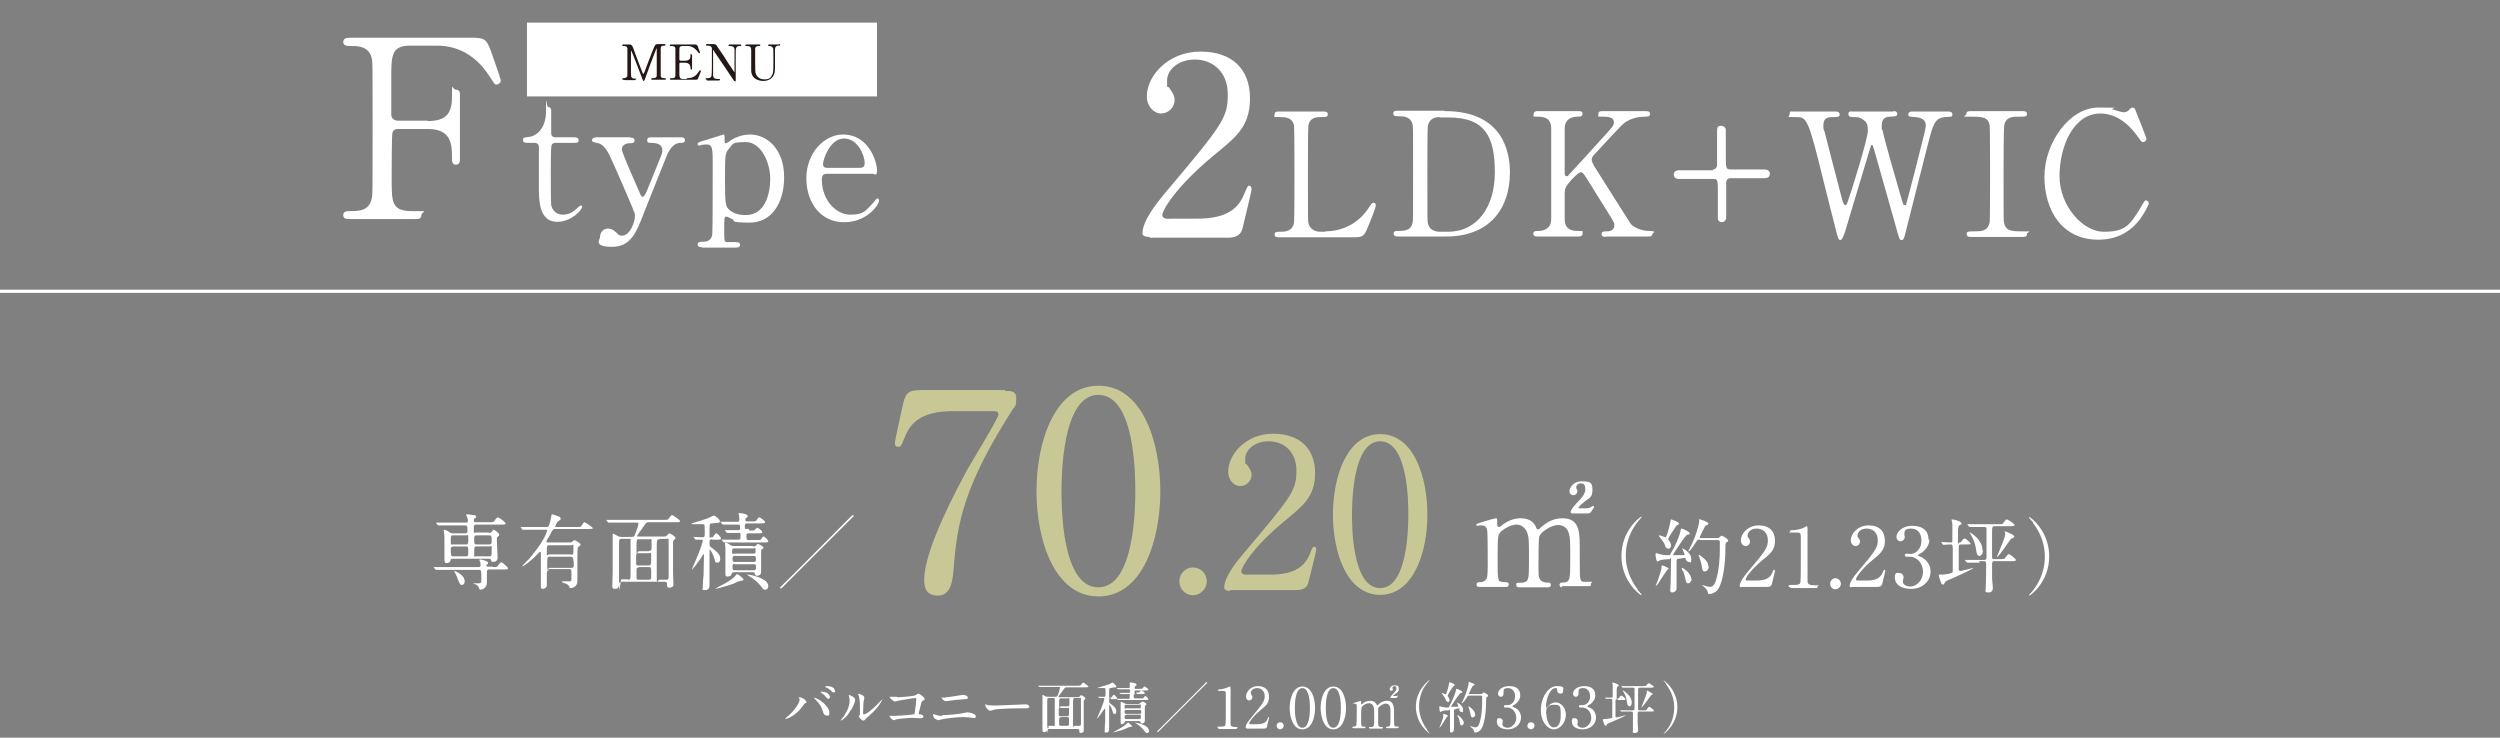<?xml version="1.0" encoding="UTF-8"?>
<svg id="b" xmlns="http://www.w3.org/2000/svg" version="1.1" viewBox="0 0 630 185.9">
  <rect x="0" y="0" width="630" height="185.9" fill="#808080" stroke="none"/>
  <!-- Generator: Adobe Illustrator 29.2.1, SVG Export Plug-In . SVG Version: 2.1.0 Build 116)  -->
  <defs>
    <style>
      .st0 {
        fill: #c8c896;
      }

      .st1 {
        fill: #231815;
      }

      .st2 {
        fill: none;
        stroke: #fff;
        stroke-miterlimit: 10;
        stroke-width: .8px;
      }

      .st3 {
        fill: #fff;
      }
    </style>
  </defs>
  <line class="st2" y1="73.4" x2="630" y2="73.4"/>
  <path class="st3" d="M124.2,142.9c1,0,1.1,0,1.3-.4.6-.7.6-.8.8-.8.3,0,1.7,1.2,1.7,1.5s-.1.3-1.1.3h-3.6c-.2,0-.6,0-.6.6s0,2.2,0,2.4c0,.5,0,1.1-.5,1.6-.3.3-.8.5-1.1.5s-.3-.1-.5-.6c0-.2-.2-.6-1.2-.9,0,0-.2,0-.2-.1,0,0,.8,0,.9,0,1.1,0,1.2,0,1.2-.8,0-2.6,0-2.6-.7-2.6h-7.7c-1.8,0-2.4,0-2.6,0,0,0-.4,0-.4,0s-.1,0-.2-.1l-.4-.5c0,0,0-.1,0-.1,0,0,0,0,0,0,.1,0,.8,0,.9,0,1,0,1.9,0,2.8,0h7.7c.3,0,.4-.2.4-.4s0-.7-.1-.9c0,0-.2-.4-.2-.5s0-.1.3-.1,1.9.4,1.9.8-.3.5-.4.5,0,.2,0,.3c0,.2.2.2.4.2h1.1ZM123.3,134.3c.4,0,.5-.1.6-.3.4-.5.4-.5.5-.5.3,0,1.4.9,1.4,1.2s0,.2-.4.6c-.1,0-.2.2-.2.6,0,.7.2,4,.2,4.7s-.6,1-1.1,1-.5-.2-.6-.5c0-.3-.2-.3-.6-.3h-9c-.5,0-.6.2-.6.5-.1.6-1,.6-1,.6-.5,0-.5-.6-.5-.8,0-.7,0-3.9,0-4.5,0-1.4,0-1.8-.1-2.5,0,0-.1-.4-.1-.5,0-.1,0-.1.1-.1.3,0,.8.2,1.2.5.6.4.7.4,1.1.4h3c.2,0,.6,0,.6-.5,0-1.4,0-1.5-.6-1.5h-3.7c-1.8,0-2.4,0-2.6,0,0,0-.4,0-.4,0s-.1,0-.2-.1l-.4-.5c0,0,0-.1,0-.1,0,0,0,0,0,0,.1,0,.8,0,.9,0,1,0,1.9,0,2.8,0h3.8c.4,0,.5-.1.5-.4s0-.6-.2-1c-.1-.2-.2-.5-.2-.6s0-.1.2-.1,1.4.2,1.6.2c.3,0,.7.1.7.4s-.2.3-.4.4c-.1.1-.2.2-.2.5,0,.4.1.5.5.5h3.4c1,0,1.1,0,1.4-.5.2-.3.5-.7.8-.7s1.9,1.2,1.9,1.5-.4.3-1.1.3h-6.3c-.6,0-.6.2-.6,1.3s0,.7.6.7h3.3ZM114.2,137.7c-.3,0-.6.2-.6.5,0,1.8,0,2,.6,2h3.2c.6,0,.6-.3.6-.9,0-1.4,0-1.6-.6-1.6h-3.3,0ZM114.2,134.9c-.6,0-.6.2-.6,1.4s0,.9.6.9h3.2c.6,0,.6-.2.6-1.4s0-.9-.6-.9h-3.2ZM117.1,146.5c0,.6-.3.9-.7.9s-.5-.1-1.1-1.6c-.2-.6-.4-1.1-.8-1.7,0,0,0-.1,0-.2s0,0,0,0c.3,0,2.6,1,2.6,2.6h0ZM123.3,137.2c.6,0,.6-.3.6-.9,0-1.2,0-1.4-.6-1.4h-3.2c-.6,0-.6.3-.6.9,0,1.2,0,1.4.6,1.4h3.2ZM123.3,140.2c.6,0,.6,0,.6-1.6s0-.9-.6-.9h-3.2c-.6,0-.6.1-.6,1.6s0,.9.6.9h3.2Z"/>
  <path class="st3" d="M138.4,143.7c-.5,0-.6.3-.6.8s0,2.6,0,3c0,.7-.8.9-1,.9-.5,0-.5-.2-.5-.9s0-5.8,0-6.9,0-1,0-1.2c0-.1,0-.3-.2-.3s-.1,0-.6.5c-.9,1-3.4,3.1-3.8,3.1s-.1,0-.1,0,.1-.2.3-.4c1.5-1.5,1.7-1.7,2.6-2.9,2.8-3.4,3.4-5.7,3.4-5.7,0-.2-.1-.2-.3-.2h-2.7c-.6,0-1.4,0-2.2,0-.1,0-.7,0-.9,0s-.1,0-.2-.1l-.4-.5c0,0,0,0,0-.1,0,0,0,0,0,0,.1,0,.6,0,.7,0,1,0,2.1,0,3.1,0h2.7c.2,0,.4,0,.5-.2.3-.3.7-2.2.7-2.4.1-.5.1-.6.2-.6s1,.3,1.3.4c.5.1.9.4.9.7s-.2.4-.6.6c-.3.1-.8,1.3-.8,1.4,0,.1.1.1.2.1h5.2c1,0,1.1,0,1.3-.4.5-.7.5-.8.7-.8s2.1,1.3,2.1,1.5-.5.2-1.1.2h-8.4c-.5,0-.6.1-1.2,1.3-.1.3-1,1.6-1,1.8,0,.3.2.3.4.3h5.4c.2,0,.4,0,.6-.1.5-.4.6-.5.7-.5s1.5.8,1.5,1.1-.6.6-.7.8c-.1.2-.1,3.7-.1,4.2s0,3.2,0,3.9,0,1-.4,1.5c-.4.5-1.1.6-1.3.6s-.2,0-.4-.5c0,0-.4-.5-.7-.6-.1,0-1.1-.3-1.1-.5s.1-.1.2-.1c.2,0,1.4,0,1.6,0,.5,0,.6-.1.6-.6,0-.2,0-1.5,0-1.8s0-.7-.6-.7h-5.6,0ZM144,143.1c.6,0,.6-.4.6-.6,0-1.5-.2-2.2-.6-2.2h-5.5c-.6,0-.6,0-.6,2.2s0,.6.6.6h5.6,0ZM143.9,139.8c.6,0,.6-.1.6-1.6s0-.8-.6-.8h-5.5c-.6,0-.6.2-.6,1.7s0,.6.6.6h5.5Z"/>
  <path class="st3" d="M156.7,146.7c-.4,0-.7,0-.7.6,0,1.1-.8,1.1-1,1.1-.7,0-.7-.4-.7-.6,0-.6.1-3.4.1-4,0-1.6,0-5.5,0-7.2s0-1.6,0-1.8,0-.3.1-.3.2,0,1.2.6c.2.1.5.2.8.2h2.8c.5,0,.6-.2.8-.8.6-1.5.8-2.5.8-2.6,0-.2-.1-.2-.4-.2h-4c-.6,0-1.4,0-2.2,0-.1,0-.7,0-.9,0s-.1,0-.2-.1l-.4-.5c0,0,0,0,0-.1,0,0,0,0,0,0,.1,0,.8,0,.9,0,1.3,0,2.1,0,2.8,0h10.8c.9,0,1,0,1.2-.3.5-.7.7-.9.9-.9s2,1.3,2,1.5c0,.3-.4.3-1.1.3h-6.8c-.5,0-.6,0-1.2.9-.3.4-1.8,2.5-1.8,2.6s.2.1.2.1h6.8c.2,0,.3,0,.5-.2.5-.5.6-.6.7-.6.2,0,1.5.8,1.5,1.1s0,.2-.4.6c-.2.2-.2.5-.2.7s0,1.7,0,2.6c0,1.6,0,3.5,0,4.8,0,.5.1,2.7.1,3.2s-.6.7-1,.7c-.6,0-.6-.3-.6-.8,0-.3,0-.7-.6-.7h-11.2ZM158.3,146.1c.5,0,.6-.1.6-1.3,0-.7,0-7.3,0-8.3s0-.7-.6-.7h-1.7c-.4,0-.6,0-.6.9,0,.8,0,1.6,0,8.6s.3.7.6.7h1.7ZM163.5,138.8c.7,0,.7,0,.7-1.7s0-1.2-.6-1.2h-2.6c-.6,0-.6,0-.6,2.4s.2.6.6.6h2.6,0ZM160.9,139.4c-.6,0-.6.4-.6.7s0,2,0,2.1c.1.3.4.3.6.3h2.5c.6,0,.7-.1.7-1.8s0-1.3-.6-1.3h-2.6,0ZM161,143c-.3,0-.6,0-.6.6s0,1.9,0,2.1c0,.4.4.4.6.4h2.5c.6,0,.6-.4.6-.9s0-1.1,0-1.3c0-.8-.1-1-.6-1h-2.5ZM166.2,135.9c-.6,0-.7,0-.7,2,0,2.3,0,5.2,0,7.5s.3.7.6.7h1.8c.6,0,.6-.3.6-1,0-1.2,0-7.1,0-8.4s0-.9-.6-.9h-1.6Z"/>
  <path class="st3" d="M179.4,135.9c-.6,0-.6.3-.6.9s0,.9.5,1.2c1.2.9,2.2,1.7,2.2,2.7s-.4,1.1-.8,1.1-.5-.2-.6-.8c-.2-.8-.9-2.4-1.2-2.4s-.1,0-.1.2v2.3c0,.9,0,5,0,5.9s0,1.7-1.1,1.7-.6-.3-.6-.7.1-2.5.2-3c0-.6.1-4.3.1-5s0-.3-.1-.3-.1,0-.4.5c-.5.9-2.4,3.4-2.6,3.4s0,0,0,0c.3-.7.7-1.6.9-2.1,1.3-3,1.9-4.9,1.9-5.2s-.2-.3-.4-.3-1.1,0-1.3,0-.1,0-.2-.1l-.4-.5c0,0,0-.1,0-.1,0,0,0,0,0,0,.3,0,1.8.1,2.2.1.6,0,.6-.2.6-1.1,0-2.2,0-2.2-.5-2.2s-1.7,0-2.1,0-.8,0-.8-.1.3-.1.4-.2c1-.3,2.7-.8,3.8-1.2.2-.1,1.4-.7,1.5-.7.3,0,1.5,1,1.5,1.4s0,.3-.2.4c-.1,0-1.5.2-1.8.2-.6,0-.6.1-.6,2.2s0,1.3.5,1.3.4-.1.5-.3c.5-.6.5-.7.7-.7.3,0,1.2,1,1.2,1.3s-.4.3-1.1.3h-1.1,0ZM187.3,146.1c0,.2,0,.2-.8.3-.3,0-1.5.6-1.7.7-1.9.7-4.4,1.3-4.6,1.3s0,0,0,0c0,0,0,0,1-.6,2.3-1.1,3.8-2.2,4.2-2.8,0-.1.2-.3.3-.3.3,0,.6.3.9.5.7.6.8.7.8.9h0ZM188.9,133.7c.6,0,.8,0,1,0s.7-.7.9-.7c.3,0,1.3.8,1.3,1.1s-.4.3-1.1.3h-2.4c-.5,0-.5.2-.5.8s0,.9.6.9h1.8c.6,0,.9,0,1,0,.2,0,.7-.9.9-.9.3,0,1.2.9,1.2,1.2s-.4.3-1.1.3h-6.9c-1.8,0-2.4,0-2.6,0,0,0-.4,0-.5,0s-.1,0-.2-.1l-.4-.5c0,0,0-.1,0-.1,0,0,0,0,0,0,.1,0,.8,0,.9,0,1,0,1.9,0,2.8,0h.5c.5,0,.5-.2.5-1s0-.7-.5-.7-1.9,0-2.5,0c0,0-.2,0-.3,0,0,0-.1,0-.2-.1l-.4-.5c0,0,0-.1,0-.1s0,0,0,0c.1,0,.6,0,.7,0,.2,0,2.2,0,2.4,0,.5,0,.7,0,.7-.6s0-.8-.5-.8h-.8c-1.8,0-2.4,0-2.6,0,0,0-.4,0-.4,0s-.1,0-.2-.1l-.4-.5s-.1-.1-.1-.1c0,0,0,0,0,0,.1,0,.8,0,.9,0,1,0,1.9,0,2.8,0h.6c.4,0,.5-.1.5-.5s0-.9-.1-1.2c0-.1-.1-.3-.1-.4s.1-.1.2-.1c.3,0,2.1.2,2.1.7s0,.2-.4.5c-.1.1-.2.4-.2.5,0,.4.3.4.5.4h1.1c1,0,1.1,0,1.3-.4.4-.5.4-.6.6-.6.4,0,1.5.9,1.5,1.2s-.5.3-1.3.3h-3.2c-.6,0-.6.2-.6.8s0,.6.5.6h.4,0ZM189.9,137.7c.2,0,.5,0,.7-.3s.2-.3.4-.3c.3,0,1.4.6,1.4.9s0,.1-.4.4c-.2.2-.2.4-.2,1,0,1.9,0,3.2,0,4.1,0,.2,0,.6,0,.7,0,.6-.6.9-1,.9s-.5-.2-.6-.5c0-.4-.3-.4-.5-.4h-4.7c-.4,0-.5.1-.6.4-.1.6-.9.7-1.1.7-.5,0-.5-.4-.5-.8s0-.7,0-1.1c0-.7,0-3.2,0-4.1s0-.9,0-1.2c0-.1-.1-.9-.1-1.1s0-.2.2-.2c.3,0,.5.1,1.1.5.4.3.6.3,1,.3h4.6ZM185.1,138.2c-.6,0-.6.1-.6.9s.3.4.6.4h4.8c.5,0,.5-.1.5-.9s-.3-.4-.5-.4h-4.8ZM185.1,140.1c-.5,0-.5.3-.5.7s0,.8.5.8h4.9c.5,0,.5-.3.5-.7s0-.8-.5-.8h-4.9ZM185.2,142.1c-.3,0-.6,0-.6.5,0,1,0,1.1.6,1.1h4.8c.5,0,.5-.2.5-.8s0-.7-.5-.7h-4.8,0ZM193.6,147.7c0,.4-.2.9-.7.9s-.5,0-1-.7c-.6-.8-1.7-1.9-3.1-2.7,0,0-.5-.3-.5-.4s0,0,.1,0c.6,0,1.7.3,2.3.5,2.3.8,2.9,1.6,2.9,2.4h0Z"/>
  <path class="st3" d="M215,130.2c-.9.9-16.2,16.2-17.6,17.6,0,0-.5.5-.6.5s-.2,0-.2-.2,0-.2.1-.2c.9-.8,16.2-16.2,17.6-17.6,0,0,.5-.5.6-.5s.2,0,.2.2,0,.1-.1.2h0Z"/>
  <path class="st3" d="M393.7,148c-.6,0-.7-.4-.7-.6,0-.5.4-.6.9-.6,1.8,0,1.8-1,1.8-5.7s0-5.3-.3-6.5c-.3-1.3-1.2-2.3-2.8-2.3s-4.3,1.7-4.7,2.9c-.2.6-.2,5.6-.2,6.5,0,3.4,0,3.8.4,4.3.3.5.8.7,1.4.8,1,0,1.3,0,1.3.6s-.5.6-.8.6h-7.1c-.3,0-.8,0-.8-.6s.1-.4.3-.5c.2-.1,1.3,0,1.5-.1,1.4-.3,1.4-1,1.4-5.9s0-5.5-.5-6.8c-.3-.8-1.2-1.9-2.6-1.9s-3.1,1-3.9,1.7c-.8.8-.9.9-.9,6.9s0,5.8,1.8,5.9c.5,0,1,0,1,.6s-.5.6-.8.6h-6.6c-.2,0-.7,0-.7-.6s.5-.6,1-.6c.9,0,1.4-.6,1.6-1,.3-.7.2-5.8.2-7s0-4.8-.2-5.4c-.1-.4-.5-.9-1.3-.9s-.9.1-1,.1-.4,0-.4-.2,0-.3,1.7-.8c1.2-.4,3.1-.9,3.3-.9.3,0,.3.2.3,1s0,1.2.4,1.2.9-.5,1.1-.7c.9-.6,2.4-1.5,4.4-1.5,2.8,0,3.6,1.6,3.9,2.3,0,.1.2.5.5.5s.2,0,.8-.6c1.1-.9,2.8-2.2,5.3-2.2s3.5,1.1,4,2.7c.4,1.5.4,2.1.4,8s0,5.3,2,5.3.8,0,.8.6-.1.5-.7.5h-6.6,0ZM396.3,129.4c-.5,0-.5-.2-.5-.4s.3-.9,1.5-2.2c1-1,2.2-2.2,2.2-3.5s-.5-1.5-1.2-1.5-1.1.6-1.1,1,.3.7.3.9c0,.8-.6,1.1-1,1.1-.7,0-1-.6-1-1,0-.7.8-2.5,3.1-2.5s2.7.4,2.7,2.2-.8,2-1.6,2.6c-.5.4-1.9,1.5-1.9,1.8s.2.2.4.2h1.6c.6,0,.9-.2,1.1-.3.3-.2.5-.3.6-.3s.2,0,.2.2,0,.2-.3.6c-.6,1-.7,1.1-1.6,1.1h-3.2,0Z"/>
  <path class="st3" d="M412.7,148.7c.2.2,1,1.1,1,1.2s0,.1-.1.1c-.2,0-5-3.4-5-9.9s4.8-9.9,5-9.9.1,0,.1.1c0,.1-.9,1-1,1.2-.8,1-3,4-3,8.5s2.2,7.5,3,8.5Z"/>
  <path class="st3" d="M420.4,143.3c0,.1-.4.5-.4.5-.4.5-1.8,2.7-2.1,3.2-.1.2-.6.7-.7.7s0,0,0,0,.6-1.5.7-1.8c.4-1.1.7-2.1.8-2.7,0-.6,0-.7.2-.7s.7.2.8.3c.3.1.9.4.9.6h0ZM424.8,140.9c0-.2,0-.3-.3-.3s-1.2.2-1.4.2c-.6,0-.6.2-.6,1s0,5.4,0,6.4-.9,1.1-1.1,1.1c-.5,0-.5-.4-.5-.5,0-.3.1-1.5.1-1.8,0-1.5.1-4.1.1-5.6s0-.5-.4-.5-1.9.1-2.4.3c0,0-.5.3-.6.3-.4,0-.5-1.7-.5-1.8s0-.3.2-.3.5.1.6.2c.4.1,1.2.3,2.1.3s.7,0,.9-.4c1.1-1.7,2.3-4.5,2.5-5.8.1-.5.1-.5.3-.5s2,.8,2,1.2-.1.2-.3.3c-.2,0-.4,0-.7.4-.6.6-3.2,4.6-3.2,4.7s0,0,0,.1c0,0,1.3,0,1.5,0,.3,0,1,0,1.2,0,.1,0,.2,0,.2-.2,0-.2-.6-1.4-.6-1.5,0,0,0,0,0,0,.3,0,2.3,1.1,2.3,2.6s-.3.8-.6.8-.7-.2-.9-.9h0ZM420.3,138.2c-.3,0-.5-.1-.7-.7,0-.2-.5-1.2-1.4-2.2-.2-.2-.2-.3-.2-.3s0-.1.2-.1c.2,0,1.3.5,1.5.5.3,0,1-2.6,1.3-4.2,0-.3.1-.3.2-.3.1,0,1.9.7,1.9,1s-.5.5-.6.5c-.2.3-2.1,3.1-2.1,3.4s0,.3.2.4c.2.3.5.8.5,1.2s-.2.9-.7.9h0ZM426.3,145.9c0,.6-.5,1.1-.9,1.1s-.5-.2-.8-1.6c-.2-.8-.2-1-.7-1.8,0-.1-.1-.3-.1-.4s0-.1.1-.1c.2,0,.8.5,1.2.8.6.6,1.1,1.4,1.1,2ZM428.4,136c-.5,0-.6,0-.8.3-.5.7-1.6,2.6-2,2.6s-.1,0-.1-.1.8-1.5.9-1.8c.9-1.9,1.8-4.7,1.8-5.8s0-.2,0-.3c0,0,0-.1,0-.1s2.3.7,2.3,1.1-.2.3-.6.5c-.3.1-1.6,3-1.6,3.1,0,.1.2.1.4.1h3.8c.6,0,.6,0,.8-.2.4-.4.4-.4.6-.4.2,0,1.6.8,1.6,1.2s0,.2-.5.5c-.2.1-.2,1-.2,1.6,0,3.8-.6,8.3-1.8,10.1-.5.9-1.7,1.3-2.2,1.3s-.3-.2-.5-.7c-.2-.5-.7-1-1.1-1.3-.3-.2-.3-.2-.3-.3s0,0,0,0c0,0,.6.2.7.2.6.2,1,.3,1.3.3.9,0,1.3-.9,1.6-1.9.7-2.5.9-5.1.9-7.7s0-1.8,0-1.9c-.1-.3-.4-.3-.6-.3h-4.3ZM430.6,142.7c0,.8-.5,1.3-1,1.3s-.6-.2-.8-1.6c-.2-1-.5-1.8-.6-2.1-.1-.3-.2-.4-.2-.4s0-.1,0-.1c.3,0,1.3.8,1.6,1.1.6.6.9,1.1.9,1.8Z"/>
  <path class="st3" d="M439,148c-.1,0-.6,0-.6-.3,0-1.1,1.3-2.7,1.8-3.3,4.9-5.8,5.3-6.4,5.3-8.3s-1.3-2.9-2.8-2.9-2.3.9-2.3,1.7,0,.3.2.6c.3.4.4.6.4,1,0,.6-.5,1.1-1.1,1.1s-1.2-.6-1.2-1.4c0-1.8,1.8-3.8,4.5-3.8s4.1,1.5,4.1,3.9-1.3,3.3-3.1,4.8c-3.1,2.6-4.3,4.5-4.3,4.9s.7.3.7.3h2.1c2.1,0,3.3-.6,3.9-1.9.3-.8.3-.8.5-.8.2,0,.2.2.2.3,0,.2-.7,2.8-.8,3.3-.2.7-.9.7-1.2.7h-6.5Z"/>
  <path class="st3" d="M451.2,148c-.5,0-.5-.3-.5-.3,0-.3.3-.3,1.1-.3,1.1,0,1.7,0,1.9-.6.1-.4.1-4,.1-4.7s0-5.8,0-6.9-.3-1-2-1-.7,0-.7-.3.2-.3.9-.3c.5,0,1.5-.2,2.3-.5.1,0,.9-.5,1-.5s.2,0,.2,1,0,3.2,0,3.9c0,1,0,8.9,0,9.1.1.6.4.9,2,.9s.5,0,.5.4-.3.3-.5.3h-6.3Z"/>
  <path class="st3" d="M461.2,147.1c0-.7.6-1.4,1.3-1.4s1.4.6,1.4,1.4-.7,1.4-1.4,1.4-1.3-.6-1.3-1.4Z"/>
  <path class="st3" d="M466.7,148c-.1,0-.6,0-.6-.3,0-1.1,1.3-2.7,1.8-3.3,4.9-5.8,5.3-6.4,5.3-8.3s-1.3-2.9-2.8-2.9-2.3.9-2.3,1.7,0,.3.2.6c.3.4.4.6.4,1,0,.6-.5,1.1-1.1,1.1s-1.2-.6-1.2-1.4c0-1.8,1.8-3.8,4.5-3.8s4.1,1.5,4.1,3.9-1.3,3.3-3.1,4.8c-3.1,2.6-4.2,4.5-4.2,4.9s.7.3.7.3h2.1c2.1,0,3.3-.6,3.9-1.9.3-.8.3-.8.5-.8.2,0,.2.2.2.3,0,.2-.7,2.8-.8,3.3-.2.7-.9.7-1.2.7h-6.5Z"/>
  <path class="st3" d="M486.2,136c0,1.2-.7,2.3-1.8,3.2-.2.1-1.1.6-1.1.7,0,.2,1,.5,1.1.6,1,.6,2.1,1.7,2.1,3.5,0,2.7-2.3,4.4-4.9,4.4s-4.1-1.2-4.1-2.8.6-1.2,1.2-1.2,1,.6,1,1-.2.9-.2,1.1c0,.8.9,1.3,1.9,1.3,1.7,0,3.2-1.7,3.2-3.7s-1.4-3.8-3.3-3.8-.7,0-.8,0c-.3,0-.5-.2-.5-.4s.2-.4.5-.4.7.1.9.1c1.4,0,2.8-1.3,2.8-3.3s-1-3.1-2.6-3.1-1.7.7-1.7,1.3.1.6.1.8c0,.6-.5,1.1-1.1,1.1s-1-.6-1-1.1c0-1,1.2-2.8,4-2.8s4.1,1.4,4.1,3.5h0Z"/>
  <path class="st3" d="M494.2,137.2c-.6,0-.6.2-.6,1.2v5.1c0,.1.1.4.4.4s3.2-.8,3.3-.8,0,0,0,0c0,.3-3.7,1.9-5.2,2.6-1.8.7-1.8.8-2,1.1-.2.4-.2.5-.5.5s-.4-.2-.6-.9c-.3-.7-.4-1.1-.4-1.4s0-.2.7-.2,2.1-.2,2.4-.4c.1,0,.4-.1.4-.5v-5.2c0-1.3,0-1.5-.6-1.5s-1.5.1-1.7.1-.1,0-.2-.1l-.4-.5c0,0,0-.1,0-.1,0,0,0,0,0,0,.2,0,1.9.1,2.3.1s.4,0,.5-.3c0-.1,0-2,0-2.4s0-1.7,0-2c0-.1-.2-.8-.2-1s.1-.1.2-.1c.5,0,2.3.5,2.3,1s0,.2-.2.3c-.4.2-.4.2-.5.4-.2.3-.2,1.3-.2,3.5s0,.6.4.6.3-.1.6-.4c.3-.4.5-.6.7-.6.3,0,1.5,1.1,1.5,1.3s-.1.2-1,.2h-1.6,0ZM498.9,141.8c-1.8,0-2.4,0-2.6,0,0,0-.4,0-.5,0s-.1,0-.2-.1l-.4-.5c0,0,0-.1,0-.1s0,0,0,0c.1,0,.8,0,.9,0,1,0,1.9,0,2.8,0h1.1c.6,0,.6-.4.6-.7,0-6.5,0-7.2,0-7.3-.1-.3-.4-.3-.6-.3h-.6c-1.8,0-2.4,0-2.6,0,0,0-.4,0-.4,0s-.1,0-.2-.1l-.4-.5c0-.1-.1-.1-.1-.1s0,0,0,0c.1,0,.8,0,.9,0,1,0,1.9,0,2.8,0h4.2c1,0,1.1,0,1.3-.4.5-.7.6-.8.8-.8.4,0,2,1.2,2,1.4s-.4.3-1.1.3h-3.9c-.7,0-.7.2-.7,1.9s0,3.1,0,3.6,0,2.4,0,2.5c.1.3.4.3.6.3h1.5c.8,0,1,0,1.1-.2.2-.2.8-1.1,1-1.1s1.8,1.2,1.8,1.5-.3.3-.9.3h-4.5c-.6,0-.6.3-.6,1.1s0,2.5,0,3.2c0,.4.2,2.1.2,2.4s0,1.2-1.1,1.2-.7-.4-.7-1,.1-3.2.1-3.7,0-2,0-2.4c0-.5,0-.8-.6-.8h-1.2ZM499.7,138.7c0,.8-.4,1.4-.9,1.4s-.6-.6-.7-.8c-.2-1.6-.5-2.9-1.2-4.1,0-.1-.6-1-.6-1,0-.2,1,.5,1.2.7.5.4,2.1,1.8,2.1,3.8h0ZM507.5,135.3c0,.2-.1.3-.6.4-.3.1-3.2,4.7-3.7,4.7s0,0,0,0c0,0,.5-1.2.6-1.5,1.5-3.6,1.5-3.9,1.5-4.3s-.1-.5-.1-.6,0-.1.1-.1,1,.4,1.2.5c.6.3,1.1.5,1.1.9h0Z"/>
  <path class="st3" d="M512.3,131.6c-.2-.2-1-1.1-1-1.2s0-.1.1-.1c.2,0,5,3.4,5,9.9s-4.8,9.9-5,9.9-.1,0-.1-.1c0-.1.9-1,1-1.2.8-1,3-4,3-8.5s-2.2-7.5-3-8.5Z"/>
  <path class="st0" d="M253.2,98.5c1.5,0,2.9,0,2.9,1.9s-.3,2-.8,2.6c-12.4,19.4-14.1,28.6-15,40.5-.2,2.5-.6,6.6-3.9,6.6s-3.5-2.4-3.5-4.1c0-7.6,8.6-23.5,11-27.9,1.2-2.1,7.7-12.7,7.7-13.6s-.6-.9-1.8-.9h-9.5c-8,0-10.8,2.8-12.3,6.6-.9,2.2-1,2.4-1.6,2.4s-.9-.3-.9-.9,1.6-7.7,1.8-8.7c.8-3.8,1.2-4.7,4.8-4.7h21.2Z"/>
  <path class="st0" d="M276.8,150.3c-10.9,0-15.6-13.8-15.6-26.5s4.7-26.6,15.6-26.6c11.2,0,15.6,14.4,15.6,26.6s-4.4,26.5-15.6,26.5ZM276.8,99.5c-9.2,0-9.3,20.7-9.3,24.3s0,24.3,9.3,24.2c9.2,0,9.3-20.6,9.3-24.2s0-24.3-9.3-24.3Z"/>
  <path class="st0" d="M297.2,146.5c0-1.9,1.5-3.5,3.4-3.5s3.5,1.5,3.5,3.5-1.7,3.5-3.5,3.5-3.4-1.5-3.4-3.5Z"/>
  <path class="st0" d="M310,148.9c-.3,0-1.5,0-1.5-.8,0-2.8,3.4-6.9,4.6-8.3,12.5-14.8,13.6-16.2,13.6-21.2s-3.4-7.4-7-7.4-5.9,2.2-5.9,4.4,0,.8.5,1.6c.7,1,1.1,1.6,1.1,2.5,0,1.5-1.3,2.8-2.9,2.8s-3-1.6-3-3.6c0-4.5,4.6-9.6,11.3-9.6s10.6,3.7,10.6,9.9-3.3,8.4-7.8,12.2c-8,6.6-10.8,11.6-10.8,12.6s1.7.8,1.9.8h5.4c5.3,0,8.4-1.5,9.9-5,.8-2,.8-2,1.2-2,.5,0,.5.6.5.7,0,.4-1.7,7.2-2,8.3-.5,1.9-2.3,1.9-3.2,1.9h-16.5,0Z"/>
  <path class="st0" d="M347.8,149.9c-8.3,0-11.9-10.5-11.9-20.2s3.6-20.3,11.9-20.3c8.6,0,11.9,11,11.9,20.3s-3.4,20.2-11.9,20.2ZM347.8,111.2c-7,0-7.1,15.8-7.1,18.5s0,18.5,7.1,18.5c7,0,7.1-15.7,7.1-18.5s0-18.5-7.1-18.5Z"/>
  <path class="st3" d="M201.3,175.9c0-.1,0-.2,0-.2,0,0,0,0,.1,0,.8,0,1.8.8,1.8,1.2s0,.2-.3.3c-.2.1-.3.3-.6.7-1.7,2.5-4.1,3.3-4.3,3.3s-.1,0-.1-.1c0,0,0,0,.4-.4,2.2-1.8,3.2-3.8,3.2-4.3s0-.3-.2-.5h0ZM205.3,175.8c0,0,.7.3,1.4.7,1,.7,2.3,2,2.3,3s-.1.8-.7.8-.8-.5-1-1.2c-.3-1-.6-1.5-1.5-2.5-.1-.1-.6-.6-.6-.6,0,0,0-.1,0-.1h0ZM209.2,175.5c0,.2-.2.6-.4.6s-.3,0-.8-.6c-.2-.3-.3-.4-1-.9-.1,0-.2-.1-.2-.2s.1-.1.2-.1c1.7,0,2.1,1,2.1,1.2ZM210.5,174.1c0,.2-.1.4-.4.4s-.5-.2-.7-.5c-.2-.2-.8-.6-1.3-.8-.1,0-.2-.1-.2-.1,0-.1.4-.2.5-.2,1.7,0,2,.9,2,1.2h0Z"/>
  <path class="st3" d="M214.4,178.9c-.9,1.8-2.3,2.7-2.6,2.7s0,0,0,0c0-.1.5-.6.6-.8,1.6-2.1,1.7-3.7,1.7-4.2s0-.5-.2-1.2c0,0,0-.2,0-.3s0,0,0,0c0,0,1.6.5,1.6,1.2s-.7,2.1-1,2.6h0ZM216.7,180.2c0,0,0-.4,0-.5,0-.3,0-1.4,0-1.7,0-1.7-.2-2.3-.3-2.7,0,0-.2-.4-.2-.5s0,0,0,0c0,0,1.6.3,1.6,1s-.2.9-.2,1.1c0,.4-.1,2.1-.1,2.6s0,.5.3.5c.4,0,1.7-.9,3.1-2.3.2-.2,1.4-1.5,1.5-1.5s0,0,0,0c0,.1-.8,1.9-3.3,4.1-.7.6-.9.8-1,.9-.2.3-.4.4-.5.4-.4,0-1.2-.8-1.2-1.2h0Z"/>
  <path class="st3" d="M226.1,175.7c1.3,0,4.3-.3,4.6-.5.5-.3.6-.4.7-.4.3,0,1.6.9,1.6,1.3s0,.2-.5.5c-.3.2-.3.4-.8,2.4,0,.1-.2.8-.2.8,0,.2.1.2.3.2.4,0,.9.2.9.6s-.7.4-.8.4c-.4,0-1.9-.1-2.3-.1-.9,0-3.6.3-3.8.4,0,0-.4.2-.5.2-.3,0-1.1-.6-1.1-1.1s0,0,.1,0,.4,0,.4,0c.3,0,.6,0,.7,0,1,0,4.7-.3,4.9-.4.2,0,.2-.3.3-1,.2-1.2.3-2.5.3-2.8s0-.3-.2-.3c-.4,0-4,.6-4.5.7-.1,0-.6.2-.7.2-.3,0-1.3-.9-1.3-1.1s0-.1.2-.1,1.3,0,1.6,0h0Z"/>
  <path class="st3" d="M237.5,180.2c1.7,0,3.1-.2,4-.3.4,0,2-.4,2.3-.4s2.1.3,2.1,1-.6.4-.8.4-.4,0-.8-.1c-.5,0-1-.1-1.6-.1-1.2,0-4.2.3-5,.5-.2,0-1.2.3-1.2.3-.2,0-.8-.3-1-.5-.3-.2-.4-.9-.4-.9,0,0,0-.1.1-.1s.1,0,.2,0c.9.3,1.1.4,2,.4h0ZM238.4,175.7c.5,0,2.5-.3,3-.4.2,0,1.1-.2,1.2-.2.7,0,1.3.3,1.3.7s-.5.4-2.1.5c-.6,0-3.3.4-3.4.4-.4,0-.7-.3-.8-.4,0,0-.4-.5-.4-.5,0,0,.1,0,.2,0s.7,0,.9,0h0Z"/>
  <path class="st3" d="M258.1,177.5c0,0,.2,0,.3,0,.9,0,1,.5,1,.6,0,.4-.6.4-1.2.4s-1.7,0-2,0c-2,0-5.2.2-5.5.3-.2,0-.9.3-1.1.3-.6,0-1.3-.9-1.3-1.4s0-.2.1-.2.4.2.5.2c.2,0,.8.1,1.7.1s5.4-.2,7.5-.3h0Z"/>
  <path class="st3" d="M264.4,183.3c-.3,0-.5,0-.5.4,0,.8-.6.8-.7.8-.5,0-.5-.3-.5-.4,0-.4,0-2.3,0-2.7,0-1.1,0-3.7,0-4.9s0-1.1,0-1.2,0-.2,0-.2c.1,0,.2,0,.8.4.2,0,.3.1.6.1h1.9c.3,0,.4-.1.6-.5.4-1,.5-1.7.5-1.8,0-.2-.1-.2-.3-.2h-2.7c-.4,0-.9,0-1.5,0-.1,0-.5,0-.6,0s0,0-.1,0l-.3-.3s0,0,0,0c0,0,0,0,0,0,0,0,.5,0,.6,0,.9,0,1.4,0,1.9,0h7.4c.6,0,.7,0,.9-.2.4-.5.5-.6.6-.6s1.3.9,1.3,1c0,.2-.3.2-.8.2h-4.7c-.3,0-.4,0-.8.6-.2.3-1.3,1.7-1.3,1.8s.1.1.2.1h4.7c.1,0,.2,0,.4-.1.3-.4.4-.4.5-.4.2,0,1,.5,1,.8s0,.2-.3.4c-.1.1-.1.3-.1.5s0,1.1,0,1.8c0,1.1,0,2.4,0,3.3,0,.4,0,1.9,0,2.2s-.4.5-.7.5c-.4,0-.4-.2-.4-.5,0-.2,0-.5-.4-.5h-7.6,0ZM265.4,183c.4,0,.4,0,.4-.9,0-.5,0-5,0-5.7s0-.5-.4-.5h-1.1c-.2,0-.4,0-.4.6,0,.6,0,1.1,0,5.9s.2.5.4.5h1.1ZM269,178c.5,0,.5,0,.5-1.2s0-.8-.4-.8h-1.8c-.4,0-.4,0-.4,1.6s.2.4.4.4h1.8,0ZM267.2,178.3c-.4,0-.4.3-.4.5s0,1.4,0,1.5c.1.2.3.2.4.2h1.7c.4,0,.5,0,.5-1.2s0-.9-.4-.9h-1.8ZM267.3,180.8c-.2,0-.4,0-.4.4s0,1.3,0,1.4c0,.3.3.3.4.3h1.7c.4,0,.4-.3.4-.6s0-.8,0-.9c0-.6-.1-.7-.4-.7h-1.7ZM270.9,175.9c-.4,0-.5,0-.5,1.4,0,1.5,0,3.6,0,5.1s.2.5.4.5h1.2c.4,0,.4-.2.4-.7,0-.8,0-4.8,0-5.7s0-.6-.4-.6h-1.1Z"/>
  <path class="st3" d="M279.9,175.9c-.4,0-.4.2-.4.6s0,.6.3.8c.8.6,1.5,1.1,1.5,1.9s-.3.7-.5.7-.3-.2-.4-.5c-.1-.6-.6-1.7-.8-1.7s-.1,0-.1.1v1.6c0,.6,0,3.4,0,4s0,1.2-.7,1.2-.4-.2-.4-.5,0-1.7.1-2c0-.4,0-2.9,0-3.4s0-.2,0-.2,0,0-.3.3c-.4.6-1.6,2.3-1.8,2.3s0,0,0,0c.2-.5.5-1.1.6-1.4.9-2,1.3-3.4,1.3-3.6s-.1-.2-.3-.2-.8,0-.9,0,0,0-.1,0l-.3-.3s0,0,0,0c0,0,0,0,0,0,.2,0,1.2,0,1.5,0,.4,0,.4-.2.4-.7,0-1.5,0-1.5-.3-1.5s-1.2,0-1.4,0-.5,0-.5,0,.2,0,.3-.1c.7-.2,1.9-.6,2.6-.8.2,0,1-.5,1-.5.2,0,1,.7,1,1s0,.2-.2.2c0,0-1,.1-1.2.2-.4,0-.4,0-.4,1.5s0,.9.3.9.3,0,.4-.2c.3-.4.3-.5.5-.5.2,0,.8.7.8.9s-.3.2-.8.2h-.7,0ZM285.3,183c0,.1,0,.1-.6.2-.2,0-1,.4-1.2.5-1.3.5-3,.9-3.1.9s0,0,0,0c0,0,0,0,.7-.4,1.5-.8,2.6-1.5,2.9-1.9,0,0,.1-.2.2-.2.2,0,.4.2.6.4.5.4.6.5.6.6h0ZM286.3,174.5c.4,0,.6,0,.7,0,.1,0,.5-.5.6-.5.2,0,.9.5.9.7s-.3.2-.8.2h-1.6c-.4,0-.4.1-.4.5s0,.6.4.6h1.2c.4,0,.6,0,.7,0,.1,0,.5-.6.6-.6.2,0,.8.6.8.8s-.3.2-.8.2h-4.7c-1.2,0-1.7,0-1.8,0,0,0-.3,0-.3,0s0,0-.1,0l-.3-.3s0,0,0,0,0,0,0,0c0,0,.5,0,.6,0,.7,0,1.3,0,1.9,0h.4c.4,0,.4-.1.4-.7s0-.5-.3-.5-1.3,0-1.7,0c0,0-.2,0-.2,0,0,0,0,0-.1,0l-.3-.3s0,0,0,0,0,0,0,0c0,0,.4,0,.5,0,.1,0,1.5,0,1.7,0,.4,0,.5,0,.5-.4s0-.5-.4-.5h-.5c-1.2,0-1.6,0-1.8,0,0,0-.3,0-.3,0s0,0-.1,0l-.3-.3s0,0,0,0c0,0,0,0,0,0,.1,0,.5,0,.6,0,.7,0,1.3,0,1.9,0h.4c.3,0,.4,0,.4-.3s0-.6,0-.8c0,0,0-.2,0-.3s.1,0,.2,0c.2,0,1.5.1,1.5.5s0,.1-.3.4c0,0-.2.3-.2.4,0,.3.2.3.4.3h.8c.7,0,.7,0,.9-.2.3-.4.3-.4.4-.4.2,0,1,.6,1,.8s-.4.2-.9.2h-2.2c-.4,0-.4.1-.4.5s0,.4.4.4h.2ZM287.1,177.2c.2,0,.3,0,.5-.2.1-.2.2-.2.3-.2.2,0,1,.4,1,.6s0,.1-.2.3c-.2.2-.2.2-.2.7,0,1.3,0,2.2,0,2.8,0,.1,0,.4,0,.5,0,.4-.4.6-.7.6s-.4-.2-.4-.3c0-.3-.2-.3-.4-.3h-3.2c-.3,0-.3,0-.4.3-.1.4-.6.5-.7.5-.3,0-.3-.3-.3-.5s0-.5,0-.7c0-.5,0-2.2,0-2.8s0-.6,0-.8c0-.1,0-.6,0-.7s0-.1.1-.1c.2,0,.3,0,.8.3.3.2.4.2.7.2h3.2,0ZM283.8,177.6c-.4,0-.4,0-.4.6s.2.3.4.3h3.3c.4,0,.4,0,.4-.6s-.2-.3-.4-.3h-3.3ZM283.8,178.9c-.4,0-.4.2-.4.5s0,.5.4.5h3.4c.4,0,.4-.2.4-.5s0-.5-.4-.5h-3.4ZM283.8,180.2c-.2,0-.4,0-.4.3,0,.7,0,.7.4.7h3.3c.4,0,.4-.1.4-.6s0-.5-.4-.5h-3.3,0ZM289.6,184.1c0,.2-.1.6-.5.6s-.3,0-.7-.5c-.4-.5-1.1-1.3-2.1-1.9,0,0-.4-.2-.4-.2s0,0,0,0c.4,0,1.1.2,1.6.3,1.6.6,2,1.1,2,1.7Z"/>
  <path class="st3" d="M304.2,172.1c-.6.6-11.1,11.1-12,12,0,0-.4.4-.4.4s-.2,0-.2-.1,0-.1,0-.1c.6-.6,11.1-11.1,12-12,0,0,.3-.4.4-.4s.2,0,.2.2,0,.1,0,.1h0Z"/>
  <path class="st3" d="M307.1,183.5c-.3,0-.3-.2-.3-.2,0-.2.2-.2.7-.2.8,0,1.1,0,1.3-.4.1-.2.1-2.7.1-3.2s0-4,0-4.7-.2-.7-1.4-.7-.5,0-.5-.2.1-.2.6-.2c.3,0,1-.2,1.6-.4.1,0,.6-.3.7-.3s.2,0,.2.7,0,2.2,0,2.6c0,.7,0,6.1,0,6.3.1.4.3.6,1.3.6s.3,0,.3.3-.2.2-.4.2h-4.3Z"/>
  <path class="st3" d="M314.3,183.5c0,0-.4,0-.4-.2,0-.8.9-1.8,1.2-2.2,3.3-4,3.6-4.4,3.6-5.7s-.9-2-1.9-2-1.6.6-1.6,1.2,0,.2.1.4c.2.3.3.4.3.7,0,.4-.3.8-.8.8s-.8-.4-.8-1c0-1.2,1.2-2.6,3-2.6s2.8,1,2.8,2.7-.9,2.3-2.1,3.3c-2.1,1.8-2.9,3.1-2.9,3.4s.5.2.5.2h1.5c1.4,0,2.3-.4,2.6-1.3.2-.5.2-.5.3-.5.1,0,.1.2.1.2,0,.1-.5,1.9-.5,2.2-.1.5-.6.5-.9.5h-4.4,0Z"/>
  <path class="st3" d="M321.7,182.9c0-.5.4-.9.9-.9s.9.4.9.9-.5.9-.9.9-.9-.4-.9-.9Z"/>
  <path class="st3" d="M328.2,183.8c-2.2,0-3.2-2.8-3.2-5.4s1-5.4,3.2-5.4c2.3,0,3.2,2.9,3.2,5.4s-.9,5.4-3.2,5.4ZM328.2,173.4c-1.9,0-1.9,4.3-1.9,5s0,5,1.9,5c1.9,0,1.9-4.2,1.9-5s0-5-1.9-5Z"/>
  <path class="st3" d="M336,183.8c-2.2,0-3.2-2.8-3.2-5.4s1-5.4,3.2-5.4c2.3,0,3.2,2.9,3.2,5.4s-.9,5.4-3.2,5.4ZM336,173.4c-1.9,0-1.9,4.3-1.9,5s0,5,1.9,5c1.9,0,1.9-4.2,1.9-5s0-5-1.9-5Z"/>
  <path class="st3" d="M349.6,183.5c-.3,0-.3-.2-.3-.2,0-.2.2-.2.4-.2.7,0,.7-.4.7-2.3s0-2.1-.1-2.6c-.1-.5-.5-.9-1.1-.9s-1.7.7-1.9,1.2c0,.2,0,2.3,0,2.7,0,1.4,0,1.5.1,1.7.1.2.3.3.6.3.4,0,.5,0,.5.2s-.2.2-.3.2h-2.9c-.1,0-.3,0-.3-.2s0-.2.1-.2c0,0,.5,0,.6,0,.6-.1.6-.4.6-2.4s0-2.2-.2-2.8c-.1-.3-.5-.8-1.1-.8s-1.3.4-1.6.7c-.3.3-.4.4-.4,2.8s0,2.4.7,2.4c.2,0,.4,0,.4.2s-.2.2-.3.2h-2.7c0,0-.3,0-.3-.2s.2-.2.4-.2c.4,0,.6-.2.6-.4.1-.3.1-2.4.1-2.8s0-1.9,0-2.2c0-.1-.2-.4-.5-.4s-.4,0-.4,0-.1,0-.1,0,0-.1.7-.3c.5-.1,1.3-.4,1.3-.4.1,0,.1,0,.1.4s0,.5.1.5.4-.2.4-.3c.4-.3,1-.6,1.8-.6,1.1,0,1.4.6,1.6.9,0,0,0,.2.2.2s.1,0,.3-.2c.4-.4,1.1-.9,2.1-.9s1.4.5,1.6,1.1c.2.6.2.9.2,3.2s0,2.2.8,2.2.3,0,.3.2,0,.2-.3.2h-2.7,0ZM350.6,176c-.2,0-.2,0-.2-.2s.1-.4.6-.9c.4-.4.9-.9.9-1.4s-.2-.6-.5-.6-.5.2-.5.4.1.3.1.4c0,.3-.2.4-.4.4-.3,0-.4-.3-.4-.4,0-.3.3-1,1.2-1s1.1.2,1.1.9-.3.8-.7,1.1c-.2.2-.8.6-.8.7s0,0,.1,0h.6c.2,0,.4,0,.4-.1.1,0,.2-.1.2-.1,0,0,0,0,0,0s0,0-.1.3c-.2.4-.3.4-.7.4h-1.3Z"/>
  <path class="st3" d="M359.6,184c.1.1.7.8.7.8s0,0-.1,0c-.1,0-3.4-2.4-3.4-6.7s3.3-6.7,3.4-6.7.1,0,.1,0c0,0-.6.7-.7.8-.6.7-2,2.7-2,5.8s1.5,5.1,2,5.8h0Z"/>
  <path class="st3" d="M364.9,180.3c0,0-.2.3-.3.4-.2.3-1.2,1.9-1.4,2.2-.1.1-.4.5-.5.5s0,0,0,0,.4-1,.5-1.2c.3-.7.5-1.4.5-1.8,0-.4,0-.5.1-.5s.5.1.6.2c.2,0,.6.3.6.4ZM367.9,178.7c0-.1,0-.2-.2-.2s-.8.1-.9.2c-.4,0-.4.2-.4.7s0,3.7,0,4.4-.6.8-.7.8c-.3,0-.3-.2-.3-.3,0-.2,0-1,0-1.2,0-1,0-2.8,0-3.8s0-.3-.3-.3-1.3,0-1.7.2c0,0-.3.2-.4.2-.3,0-.3-1.1-.3-1.2s0-.2.1-.2.4,0,.4.1c.3,0,.8.2,1.4.2s.5,0,.6-.3c.7-1.2,1.5-3.1,1.7-4,0-.3,0-.4.2-.4s1.4.5,1.4.8,0,.2-.2.2c-.1,0-.3,0-.5.3-.4.4-2.2,3.2-2.2,3.2s0,0,0,0c0,0,.9,0,1,0,.2,0,.7,0,.8,0,0,0,.1,0,.1-.1,0-.2-.4-1-.4-1,0,0,0,0,0,0,.2,0,1.6.8,1.6,1.8s-.2.6-.4.6-.5-.1-.6-.6h0ZM364.8,176.8c-.2,0-.3,0-.5-.5,0-.2-.4-.8-.9-1.5-.1-.2-.2-.2-.2-.2s0,0,.1,0c.2,0,.9.4,1,.4.2,0,.7-1.8.9-2.9,0-.2,0-.2.1-.2.1,0,1.3.5,1.3.7s-.4.3-.4.4c-.2.2-1.4,2.1-1.4,2.3s0,.2.1.3c.2.2.4.6.4.8s-.2.6-.5.6h0ZM368.9,182.1c0,.4-.3.7-.6.7s-.3-.1-.5-1.1c-.1-.6-.2-.7-.5-1.2,0,0,0-.2,0-.3s0,0,0,0c.1,0,.6.3.8.6.4.4.8,1,.8,1.4h0ZM370.3,175.3c-.3,0-.4,0-.5.2-.3.5-1.1,1.7-1.4,1.7s-.1,0-.1,0,.5-1,.6-1.2c.6-1.3,1.2-3.2,1.2-4s0-.2,0-.2c0,0,0,0,0,0s1.5.5,1.5.7-.2.2-.4.3c-.2.1-1.1,2.1-1.1,2.1,0,0,.1,0,.2,0h2.6c.4,0,.4,0,.6-.1.3-.2.3-.3.4-.3.2,0,1.1.5,1.1.8s0,.1-.4.4c-.1,0-.1.7-.1,1.1,0,2.6-.4,5.7-1.2,6.9-.4.6-1.1.9-1.5.9s-.2-.1-.4-.5c-.1-.4-.5-.7-.8-.9-.2-.1-.2-.1-.2-.2s0,0,0,0c0,0,.4.1.5.1.4.1.7.2.9.2.6,0,.9-.6,1.1-1.3.5-1.7.6-3.5.6-5.2s0-1.2,0-1.3c0-.2-.3-.2-.4-.2h-2.9ZM371.8,179.9c0,.5-.3.9-.7.9s-.4-.2-.6-1.1c-.1-.7-.4-1.3-.4-1.4-.1-.2-.1-.3-.1-.3s0,0,0,0c.2,0,.9.5,1.1.8.4.4.6.8.6,1.2h0Z"/>
  <path class="st3" d="M383.1,175.3c0,.8-.5,1.6-1.3,2.2-.1,0-.7.4-.7.5,0,.1.7.4.8.4.7.4,1.4,1.2,1.4,2.4,0,1.8-1.6,3-3.3,3s-2.8-.8-2.8-1.9.4-.9.8-.9.7.4.7.7-.1.6-.1.8c0,.5.6.9,1.3.9,1.1,0,2.2-1.1,2.2-2.5s-1-2.6-2.2-2.6-.5,0-.6,0c-.2,0-.3-.1-.3-.3s.1-.3.3-.3.5,0,.6,0c1,0,1.9-.9,1.9-2.2s-.7-2.1-1.8-2.1-1.1.5-1.1.9,0,.4,0,.5c0,.4-.3.8-.7.8s-.7-.4-.7-.8c0-.7.8-1.9,2.8-1.9s2.8.9,2.8,2.4h0Z"/>
  <path class="st3" d="M384.9,182.9c0-.5.4-.9.9-.9s.9.4.9.9-.5.9-.9.9-.9-.4-.9-.9Z"/>
  <path class="st3" d="M394.6,180.1c0,2-1.5,3.7-3,3.7s-3.3-1.7-3.3-4.9,1.9-6,4-6,1.6.5,1.6,1.2-.4.7-.7.7-.8-.2-.8-.9c0-.3,0-.5-.4-.5-1.4,0-2.4,2.7-2.4,4.6s0,.3.1.3,0,0,.4-.3c.3-.3.9-1,2-1s2.5,1.2,2.5,3.1h0ZM389.7,179.9c0,1.5.7,3.4,1.8,3.4s1.8-.8,1.8-3.1-.1-2.6-1.7-2.6-2,.8-2,2.3h0Z"/>
  <path class="st3" d="M402,175.3c0,.8-.5,1.6-1.3,2.2-.1,0-.7.4-.7.5,0,.1.7.4.8.4.7.4,1.4,1.2,1.4,2.4,0,1.8-1.6,3-3.3,3s-2.8-.8-2.8-1.9.4-.9.8-.9.7.4.7.7-.1.6-.1.8c0,.5.6.9,1.3.9,1.1,0,2.2-1.1,2.2-2.5s-1-2.6-2.2-2.6-.5,0-.6,0c-.2,0-.3-.1-.3-.3s.1-.3.3-.3.5,0,.6,0c1,0,1.9-.9,1.9-2.2s-.7-2.1-1.8-2.1-1.1.5-1.1.9,0,.4,0,.5c0,.4-.3.8-.7.8s-.7-.4-.7-.8c0-.7.8-1.9,2.8-1.9s2.8.9,2.8,2.4h0Z"/>
  <path class="st3" d="M407.5,176.2c-.4,0-.4.1-.4.9v3.5c0,0,0,.2.3.2s2.2-.6,2.3-.6,0,0,0,0c0,.2-2.5,1.3-3.5,1.7-1.2.5-1.2.5-1.3.7-.1.3-.2.3-.3.3s-.3-.2-.4-.6c-.2-.5-.3-.8-.3-.9s0-.2.5-.2,1.4-.2,1.6-.2c0,0,.3,0,.3-.3v-3.6c0-.9,0-1-.4-1s-1,0-1.1,0,0,0-.1,0l-.3-.3s0,0,0,0c0,0,0,0,0,0,.1,0,1.3,0,1.6,0s.3,0,.4-.2c0,0,0-1.4,0-1.6s0-1.1,0-1.3c0,0-.1-.6-.1-.7s0,0,.1,0c.3,0,1.5.4,1.5.7s0,.1-.1.2c-.3.2-.3.2-.3.3-.1.2-.1.9-.1,2.4s0,.4.3.4.2,0,.4-.3c.2-.3.3-.4.5-.4.2,0,1,.7,1,.9s0,.2-.7.2h-1.1ZM410.7,179.3c-1.2,0-1.7,0-1.8,0,0,0-.3,0-.3,0s0,0-.1,0l-.3-.3c0,0,0,0,0,0s0,0,0,0c0,0,.5,0,.6,0,.7,0,1.3,0,1.9,0h.8c.4,0,.4-.3.4-.5,0-4.4,0-4.9,0-5,0-.2-.3-.2-.4-.2h-.4c-1.2,0-1.6,0-1.8,0,0,0-.3,0-.3,0s0,0-.1,0l-.3-.3c0,0,0,0,0-.1s0,0,0,0c.1,0,.5,0,.6,0,.7,0,1.3,0,1.9,0h2.9c.7,0,.7,0,.9-.2.4-.5.4-.5.6-.5.3,0,1.3.8,1.3.9s-.3.2-.8.2h-2.7c-.5,0-.5.1-.5,1.3s0,2.1,0,2.5,0,1.7,0,1.7c0,.2.3.2.4.2h1c.6,0,.7,0,.7-.1.1-.1.5-.8.7-.8s1.2.8,1.2,1-.2.2-.6.2h-3.1c-.4,0-.4.2-.4.7s0,1.7,0,2.2c0,.3.1,1.4.1,1.7s0,.8-.8.8-.5-.3-.5-.7,0-2.2,0-2.5,0-1.4,0-1.6c0-.3,0-.6-.4-.6h-.8ZM411.2,177.1c0,.6-.3.9-.6.9s-.4-.4-.5-.5c-.2-1.1-.3-2-.8-2.8,0,0-.4-.7-.4-.7,0-.1.7.3.8.5.4.3,1.5,1.2,1.5,2.6h0ZM416.6,174.8c0,.1,0,.2-.4.3-.2,0-2.2,3.2-2.6,3.2s0,0,0,0c0,0,.4-.9.4-1,1-2.5,1-2.7,1-2.9s0-.3,0-.4,0,0,0,0,.7.3.8.4c.4.2.7.4.7.6h0Z"/>
  <path class="st3" d="M419.9,172.3c-.1-.1-.7-.8-.7-.8s0,0,.1,0c.1,0,3.4,2.4,3.4,6.7s-3.3,6.7-3.4,6.7-.1,0-.1,0c0,0,.6-.7.7-.8.6-.7,2-2.7,2-5.8s-1.5-5.1-2-5.8h0Z"/>
  <path class="st3" d="M289.7,59.7c-.4,0-1.8,0-1.8-.9,0-3.3,4-8.1,5.4-9.8,14.8-17.6,16.1-19.2,16.1-25.2s-4.1-8.8-8.3-8.8-7,2.6-7,5.3,0,1,.6,1.9c.8,1.2,1.3,1.9,1.3,3,0,1.8-1.5,3.4-3.4,3.4s-3.6-1.9-3.6-4.3c0-5.3,5.5-11.3,13.5-11.3s12.5,4.4,12.5,11.8-3.9,10-9.3,14.5c-9.5,7.9-12.8,13.7-12.8,14.9s2,.9,2.3.9h6.5c6.3,0,10-1.8,11.7-5.9,1-2.3,1-2.4,1.4-2.4.6,0,.6.8.6.9,0,.5-2,8.6-2.3,9.9-.6,2.3-2.8,2.3-3.8,2.3h-19.6Z"/>
  <path class="st3" d="M334,58.3c2.7,0,7.6-.9,10.9-5.9.8-1.2.9-1.3,1.2-1.3s.6.1.6.7-1.6,4.5-1.9,5.2c-1.1,2.7-1.3,2.8-4.1,2.8h-18.2c-.7,0-1.3,0-1.3-.7s.5-.7,1.6-.7,2.9-.1,3.3-2.3c.1-.7.1-10.7.1-12s0-11.6-.1-12.4c-.4-2.2-2.3-2.2-3.9-2.2s-1,0-1-.7.6-.7,1.3-.7h10.8c.7,0,1.3,0,1.3.7s-.5.7-1.6.7-2.9,0-3.3,2.2c-.1.8-.1,10-.1,12.1,0,11.5,0,11.6.1,12.3.4,2,2.2,2.3,3,2.3h1.2,0Z"/>
  <path class="st3" d="M364.1,28c14.7,0,16.4,10.4,16.4,15.4,0,9.4-5.3,16.2-16.1,16.2h-11.9c-.6,0-1.3,0-1.3-.7s.6-.7.9-.7c1.7,0,3.6,0,3.9-2.3.1-.7.1-.7.1-12.3s0-11.3-.1-12.1c-.4-2.1-2.3-2.2-3.3-2.2s-1.6,0-1.6-.7.6-.7,1.3-.7h11.5ZM362.8,29.5c-1.6,0-2.7.7-3,2.3-.1.7-.1,10.1-.1,12,0,11.5,0,11.6.1,12.3.3,2,2.1,2.3,3,2.3h2.1c7.4,0,11.8-6.3,11.8-15s-2.3-13.8-11.6-13.8c0,0-2.3,0-2.3,0Z"/>
  <path class="st3" d="M404.7,59.7c-.4,0-1.1,0-1.1-.7s.6-.7,1.3-.7c1.4,0,1.9-.7,1.9-1.4s0-.7-.2-1c-.1-.4-4.6-7.4-5.1-8.3-2.3-3.7-2.6-4.2-3.1-4.2s-1.2.7-2.2,1.7c-1.7,1.9-1.9,2.3-1.9,4v6.1c0,3,2.3,3,3.6,3s.9.1.9.7-.6.7-1,.7h-10.3c-.4,0-1.1,0-1.1-.7s.6-.7,1.2-.7c1.5,0,3.3-.6,3.3-3v-22.8c0-3-2.3-3-3.6-3s-.8-.1-.8-.7.6-.7,1-.7h10.2c.5,0,1.1,0,1.1.7s-.6.7-1.2.7c-1.4,0-3.3.5-3.3,3v11.1c0,.4,0,.9.5.9s.4-.2.5-.3c.4-.4,7-7.6,8.3-9.1,2.8-3,3.1-3.4,3.1-4.2,0-1.4-1.7-1.4-3-1.4s-.9,0-.9-.7.6-.7,1.1-.7h10.7c.5,0,1.2,0,1.2.7s-.6.7-1.4.7c-1.3,0-3.3.3-5.1,1.6-.9.7-5.6,5.9-7.5,7.9-.3.3-.7.8-.7,1.3s.3,1,.6,1.6c1.6,2.6,2.4,3.8,9.1,14.4.5.9,2.6,2,4.8,2s.8.6.8.7c0,.7-.7.7-1,.7h-10.8,0Z"/>
  <path class="st3" d="M431.6,42.7c.7,0,1-.4,1.1-1,0,0,0-7.6,0-8.8s.6-1.2,1.1-1.2.9.3,1.1.8v6.2c0,3.6,0,4,1.2,4h8.2c.6,0,1.7,0,1.7,1.1s-1,1.1-1.7,1.1h-8.2c-.7,0-1,.4-1.1,1v8.9c0,.8-.6,1.2-1.1,1.2s-.9-.3-1-.8c0,0,0-5.5,0-6.2,0-3.6,0-3.9-1.1-3.9h-8.3c-.6,0-1.7,0-1.7-1.1s1.1-1.1,1.7-1.1c0,0,8.3,0,8.3,0Z"/>
  <path class="st3" d="M477.1,28c.3,0,1,0,1,.7s-.5.6-1.7.7c-.7,0-2.2.1-2.2,2.1s0,.9.2,1.3c.3,1.8,3.6,13.3,4.6,16.7.6,2,.6,2.2,1,2.2s.4-.3.4-.4c.3-.9,4.4-16.9,4.7-18.3,0-.4.2-1,.2-1.4,0-1.9-2-2-2.6-2.1-1.6-.1-1.8-.1-1.8-.7s.6-.7,1-.7h8.9c.4,0,1.2,0,1.2.7s-.2.6-1.8.7c-2.7.2-3.1,2-4.3,6.6-1.6,6.2-4.1,16.2-5.7,22.5-.3,1.3-.5,1.9-1,1.9s-.6-.3-1.3-2.9c-.8-2.7-4.5-16.1-5.4-19.1-.5-1.8-.6-2-.8-2s-.3.5-.5,1.1c-1.6,5.4-4.2,13.9-5.8,19.3-.5,1.8-1.1,3.6-1.6,3.6s-.6-.6-.8-1.2c-.5-1.9-2.9-11.3-3.4-13.4-4-16.4-4.3-16.4-7.1-16.4s-1.5,0-1.5-.8.4-.6.9-.6h10.5c.3,0,1.2,0,1.2.7s-.5.7-1.8.7-2.3.3-2.3,2,0,.7.3,1.7c.6,2.4,3.7,14.4,4.4,17,0,.1.4,1.5.8,1.5s.5-.6.6-.8c.7-1.8,5.1-15.9,5.1-17.9s-.4-2.3-1.4-3c-.7-.5-1.5-.5-2.2-.5s-1.3,0-1.3-.8.7-.6.9-.6h10.5,0Z"/>
  <path class="st3" d="M496.8,59.7c-.6,0-1.2,0-1.2-.7s.3-.7,2-.7,3.3,0,3.8-2.3c.1-.7.1-10.7.1-12s0-11.6-.1-12.4c-.4-2.2-2-2.2-4.9-2.2s-1,0-1-.7.7-.7,1.3-.7h12.8c.5,0,1.2,0,1.2.7s-.4.7-2,.7-3.2,0-3.7,2c-.2.6-.2,10.4-.2,12.4,0,11.5,0,11.5.1,12.2.4,2.3,2,2.3,4.9,2.3s.9,0,.9.7-.6.7-1.2.7h-12.8Z"/>
  <path class="st3" d="M538.1,27.7s2.8,6.9,2.8,7.3-.4.8-.8.8-.5-.1-1.4-1.4c-3.7-5.2-7.5-5.8-9.4-5.8-6.8,0-10.3,8.3-10.3,15.8s5.9,14,11.1,14,6.5-1.3,9.4-6.2c1-1.7,1-1.7,1.3-1.7s.7.3.7.7-1.1,2.6-2.5,4.4c-3.6,4.5-8.2,4.8-10.2,4.8-9.2,0-13.6-7.4-13.6-15.9s6.3-17.4,13.6-17.4,2.3.2,3.7.5c.3.1,2.3.7,2.6.7s.9-.1,1.2-.4c.7-.7.8-.8,1.1-.8s.6.3.7.5h0Z"/>
  <path class="st3" d="M107.8,30.5c4.3,0,6.1-1.6,6.1-6s0-1.9,1-1.9,1,.9,1,1.2v16.3c0,.4,0,1.4-1,1.4s-1-.9-1-1.6c0-3.3,0-7.4-6.1-7.4h-7.5c-.2,0-1.1,0-1.4.9-.2.5-.2,10.2-.2,11.6,0,6,0,8.2,5.1,8.2s2.4,0,2.4,1-.9,1-1.7,1h-16.1c-1,0-1.9,0-1.9-1s1-1,1.6-1c2.3,0,5,0,5.6-3.3.2-1,.2-1.1.2-17.7s0-16.3-.2-17.4c-.6-3.1-3.5-3.2-4.8-3.2s-2.4,0-2.4-1,.9-1.1,1.9-1.1h30.1c3.5,0,4.1.2,5.3,3.6.3.9,2.4,6.8,2.4,7.1,0,.8-.7,1.1-1.1,1.1s-.4,0-1.9-2.3c-3-4.6-7.4-7.5-13-7.5h-7c-4.6,0-4.6,2.8-4.6,8s0,9,0,9.5c.1.9.8,1.4,1.6,1.4h7.5,0Z"/>
  <path class="st3" d="M133,36c-.5,0-1.2,0-1.2-.7s.2-.6,1.5-.8c.7,0,4.3-1,4.3-6.5s0-1,.6-1,.7.6.7.9v5.6c0,.4.1,1.1,1.1,1.1h4.6c.4,0,1.2,0,1.2.7s-.3.7-1.2.7h-4.6c-.1,0-.8,0-1,.6-.2.5-.2,5.3-.2,6.2,0,1.3,0,8.2.1,8.9.6,2.4,2.6,2.4,3,2.4.9,0,2-.3,2.9-1.1.3-.2,1.3-1.2,1.6-1.2s.3.2.3.3c0,.8-2.7,3.8-6.3,3.8s-4.6-3.4-4.6-7.8,0-9.5,0-11c0-.2,0-1.1-1.1-1.1h-1.7,0Z"/>
  <path class="st3" d="M159,34.7c.8,0,.9.4.9.7,0,.7-.7.7-1.2.7-1.7,0-2,1.1-2,1.5,0,1,3.9,9.5,4.6,11.2.2.6.5.8.7.8s.5-.5.7-.8c.4-.8,2.8-6.9,3.6-8.8.6-1.4.6-1.6.6-2.2,0-1.8-2.2-1.8-3-1.8s-.8-.3-.8-.7c0-.7.6-.7,1-.7h7.5c.3,0,1,0,1,.7s-.6.7-1.1.7c-2.1,0-3.2,2.5-3.5,3.3-.3.7-5.5,13.7-5.6,14-2,5.3-3.4,8.9-8.2,8.9s-3-1.9-3-2.4c0-1.3.9-2.2,2-2.2s1.8.7,2.3,1.2c.4.4.7.6,1.2.6,2.2,0,3.3-3.7,3.3-4.8s-.1-1-.3-1.4c-.4-1.3-5.6-13.1-6.1-14.1-.5-1-1.5-2.7-2.8-3-1.4-.3-1.6-.3-1.6-.8s.7-.7,1-.7h8.6,0Z"/>
  <path class="st3" d="M177,62.3c-.4,0-1.2,0-1.2-.7s.8-.7,1.6-.7c1,0,1.9-.5,2.1-1.8.1-.8.1-15,.1-17.7,0-3.8,0-5-1.5-5s-1.6.3-1.9.3-.4-.2-.4-.4c0-.3.2-.4,1-.7.5-.1,5.4-1.7,5.5-1.7.3,0,.3.3.3,1.2s0,1,.3,1,1.4-.8,1.5-.9c.8-.5,2.6-1.3,4.6-1.3,4.5,0,8.6,3.9,8.6,10.7s-3.3,11.5-8.7,11.5-3.6-.6-4.2-.8c-.3-.1-1.3-.7-1.6-.7-.6,0-.6.1-.6,3.6s0,2.7,2.2,2.8c1.2,0,1.8,0,1.8.7s-.8.7-1.3.7h-8.4,0ZM183.8,37.4c-1.1,1-1.1,1.8-1.1,8.1s.2,6.5,1.1,7.4c1.3,1.2,3.4,1.3,4.1,1.3,4.9,0,6.2-5.3,6.2-9.2s-2.2-9.2-6.2-9.2-3.1.7-4.2,1.6h0Z"/>
  <path class="st3" d="M208.5,43.8c-.6,0-1.4,0-1.4,1.4,0,5.3,3.6,8.9,7.2,8.9s3.9-1.2,5.2-2.4c.3-.2,1.3-1.7,1.6-1.7s.4.2.4.6c0,1-3,5.4-8.8,5.4s-9.5-4.8-9.5-11.1,4.5-11,9.2-11c6.7,0,8.6,7.1,8.6,8.9s-.4,1-1.3,1h-11.4,0ZM216.5,42.3c1,0,1.4-.2,1.4-1.3,0-1.6-1.6-6.1-5.2-6.1s-5.3,5.4-5.3,6.4.7,1,1.1,1h7.9Z"/>
  <rect class="st3" x="132.8" y="5.7" width="88.2" height="18.6"/>
  <path class="st1" d="M157.1,20.1c-.1,0-.3,0-.3-.2s.2-.2.2-.2c.4,0,.9,0,1.1-.6,0-.2,0-.2,0-3.5s0-3.2,0-3.4c-.1-.6-.6-.6-.9-.6s-.4,0-.4-.2.2-.2.3-.2h1.3c.8,0,.9,0,1.6,2.1.3.8,1.6,4.3,1.9,5,0,0,.1.3.2.3s.2-.2.3-.4c.6-1.7,1.6-4.3,2.3-6,.4-.9.4-1.1,1.2-1.1h1.5c.1,0,.3,0,.3.2s-.2.2-.2.2c-.5,0-.9,0-1,.6,0,.2,0,2.9,0,3.5,0,3.3,0,3.3,0,3.5,0,.5.5.6.9.6s.4,0,.4.2-.2.2-.3.2h-3c-.2,0-.4,0-.4-.2s.2-.2.3-.2c.4,0,1,0,1.1-.6,0-.2,0-3.3,0-3.7s0-2.7,0-3.1,0-.2,0-.2,0,0-.2.4c-.3.7-2.7,7.1-2.8,7.5-.1.3-.2.4-.3.4s-.2-.1-.4-.7c-.4-1.1-2.6-6.8-2.7-6.9,0,0,0,0,0,0s-.1,0-.1.2v5.1c0,1.2,0,1.7.9,1.7s.3,0,.3.2-.2.2-.3.2h-2.3Z"/>
  <path class="st1" d="M173.1,19.7c.8,0,2-.1,2.9-1.5.3-.5.3-.5.4-.5s.2,0,.2.2-.4,1.2-.5,1.4c-.3.8-.3.8-1.1.8h-5.8c-.2,0-.4,0-.4-.2s.1-.2.5-.2.8,0,.9-.6c0-.2,0-3,0-3.4s0-3.3,0-3.5c-.1-.6-.7-.6-1.1-.6s-.3,0-.3-.2.2-.2.4-.2h5.6c.8,0,.8,0,1.1.6,0,.2.5,1.3.5,1.4s0,.2-.2.2,0,0-.4-.4c-.4-.5-1.2-1.4-2.4-1.4h-1.4c-.5,0-.7.2-.7.3-.1.2-.1.3-.1,1.3s0,1.8,0,1.9c0,.1.3.2.3.2h1.1c1.4,0,1.4-.8,1.4-1.4s0-.2.2-.2.2.2.2.3c0,.5,0,2.7,0,3.2s0,.3-.2.3-.2-.2-.2-.4c0-1-.7-1.3-1.4-1.3h-1.1c-.2,0-.3.1-.3.3,0,0,0,2.1,0,2.3,0,.9,0,1.5.9,1.5h.9,0Z"/>
  <path class="st1" d="M178.2,20.1c-.2,0-.4,0-.4-.2s.1-.2.5-.2.8,0,1-.6c0-.3.1-.3.1-3.6s0-3.1,0-3.3c-.1-.7-.8-.7-1.2-.7s-.3,0-.3-.2.2-.2.4-.2h1.2c.9,0,.9,0,1.5,1,.8,1.1,2,2.9,2.7,4.1.2.2,1.3,2,1.4,2s0,0,0-.2c0-.3,0-2.4,0-2.8s0-2.6,0-2.8c-.1-.8-.8-.8-1.2-.8s-.3,0-.3-.2.2-.2.3-.2h2.6c.1,0,.3,0,.3.2s-.2.2-.4.2c-1,0-1,.6-1,2s0,5.5,0,6.5,0,.3-.2.3-.1,0-.2,0c0,0-4.9-7.3-5-7.4-.2-.4-.2-.4-.3-.4s0,0,0,.2c0,.4,0,2.6,0,3.1s0,2.9,0,3.2c.1.8.8.8,1.4.8s.3,0,.3.2-.2.2-.4.2h-2.9,0Z"/>
  <path class="st1" d="M196.3,11.1c.2,0,.3,0,.3.2s-.2.2-.4.2c-.9,0-.9.7-.9,1.1,0,.6,0,3.7,0,4.4s0,1.8-.8,2.6c-.6.6-1.4.8-2.1.8s-3.1-.2-3.1-2.7c0-.7,0-4,0-4.8s0-1.3-1.1-1.3-.3,0-.3-.2.2-.2.4-.2h3c.1,0,.3,0,.3.2s-.2.2-.4.2-.8,0-.9.6c0,.2,0,2.5,0,3,0,2.7,0,2.9.2,3.5.2.5.8,1.3,2.1,1.3s1.6-.4,1.9-1c.4-.6.4-1.1.4-4s0-2.8-.2-3c-.2-.4-.6-.4-.9-.4s-.2,0-.2-.2c0-.2.2-.2.3-.2h2.4,0Z"/>
</svg>